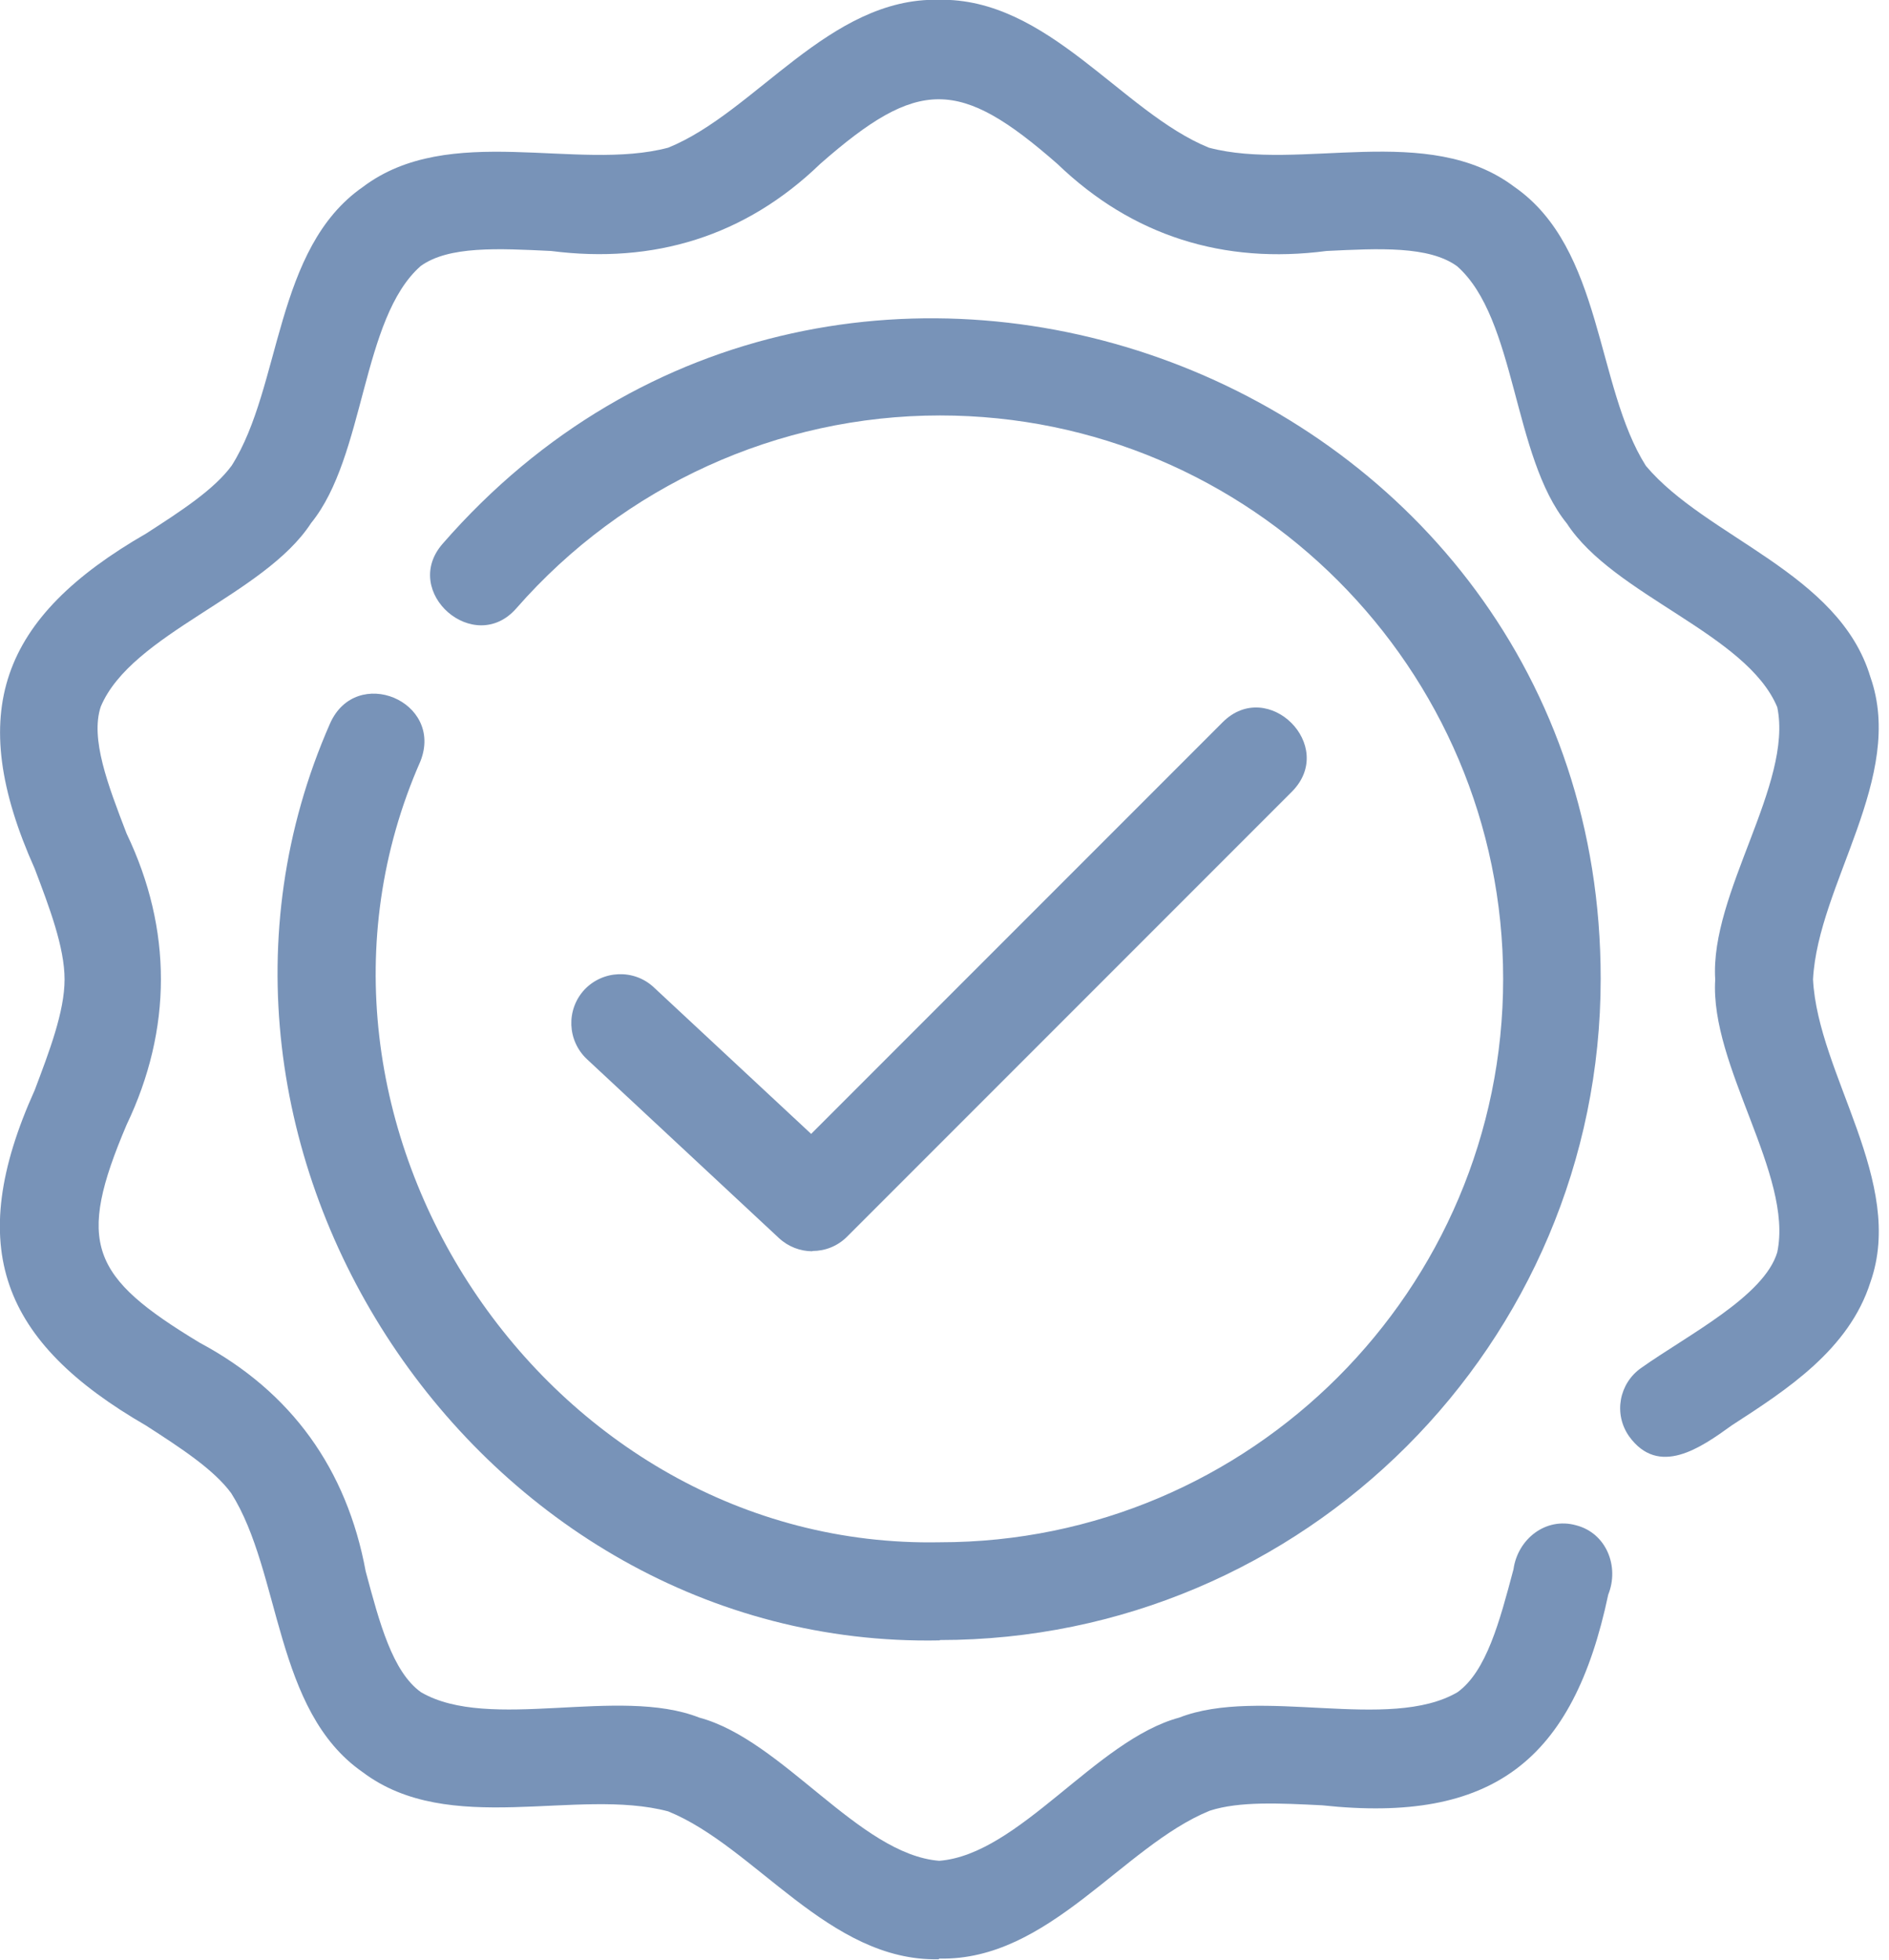 <svg fill="none" height="28" viewBox="0 0 27 28" width="27" xmlns="http://www.w3.org/2000/svg"><g fill="#7893b8"><path d="m13.415 27.994c-1.566.034-2.617-1.606-3.864-2.113-1.304-.346-3.131.373-4.368-.561-1.267-.88-1.159-2.849-1.878-3.985-.249-.339-.719-.645-1.22-.968-2.063-1.193-2.604-2.543-1.589-4.791.208-.551.427-1.122.427-1.582s-.218-1.032-.427-1.583c-1.001-2.234-.491-3.588 1.593-4.788.501-.323.971-.628 1.223-.971.716-1.132.608-3.101 1.875-3.981 1.233-.931 3.064-.215 4.364-.561 1.25-.507 2.298-2.147 3.864-2.113 1.566-.034 2.617 1.606 3.864 2.113 1.304.346 3.131-.373 4.368.561 1.267.88 1.159 2.849 1.878 3.985.864 1.028 2.762 1.525 3.209 3.017.504 1.428-.749 2.963-.82 4.321.071 1.361 1.327 2.893.82 4.327-.306.961-1.193 1.535-1.979 2.043-.447.323-1.048.746-1.472.155-.222-.319-.141-.753.175-.974.658-.467 1.757-1.021 1.945-1.653.232-1.105-.964-2.658-.887-3.897-.077-1.233 1.115-2.792.887-3.891-.44-1.052-2.335-1.593-3.007-2.624-.779-.958-.719-2.926-1.569-3.676-.403-.292-1.112-.255-1.868-.218-1.465.192-2.772-.212-3.844-1.243-1.404-1.23-1.986-1.236-3.393 0-1.072 1.035-2.379 1.431-3.844 1.243-.756-.037-1.465-.074-1.865.215-.85.749-.79 2.718-1.566 3.672-.672 1.035-2.567 1.576-3.007 2.624-.151.457.101 1.115.37 1.814.655 1.367.652 2.795 0 4.159-.722 1.697-.521 2.17 1.045 3.115 1.314.702 2.103 1.811 2.372 3.266.198.739.383 1.435.79 1.727.978.571 2.826-.091 3.978.363 1.193.319 2.285 1.955 3.43 2.046 1.146-.091 2.238-1.724 3.43-2.046 1.152-.45 3.0.208 3.978-.363.413-.299.601-1.008.8-1.757.06-.43.46-.749.894-.628.433.111.622.588.46.991-.501 2.372-1.653 3.272-4.089 3.01-.605-.03-1.183-.06-1.606.077-1.246.507-2.298 2.147-3.864 2.113z"/><path d="m13.432 23.438c-6.612.131-11.373-7.059-8.715-13.1.373-.843 1.629-.319 1.293.537-2.268 5.147 1.791 11.272 7.425 11.161 4.438 0 8.05-3.612 8.05-8.05 0-4.438-3.612-8.05-8.05-8.05-2.315 0-4.522 1.005-6.054 2.755-.601.689-1.656-.232-1.055-.921 5.695-6.538 16.557-2.453 16.553 6.215 0 5.211-4.24 9.448-9.448 9.448z"/><path d="m11.611 17.878c-.171 0-.343-.064-.477-.188l-2.745-2.557c-.282-.265-.299-.706-.037-.991.265-.282.709-.299.991-.037l2.251 2.096 5.883-5.883c.645-.642 1.636.336.991.991l-6.36 6.36c-.138.138-.316.205-.494.205z"/></g></svg>